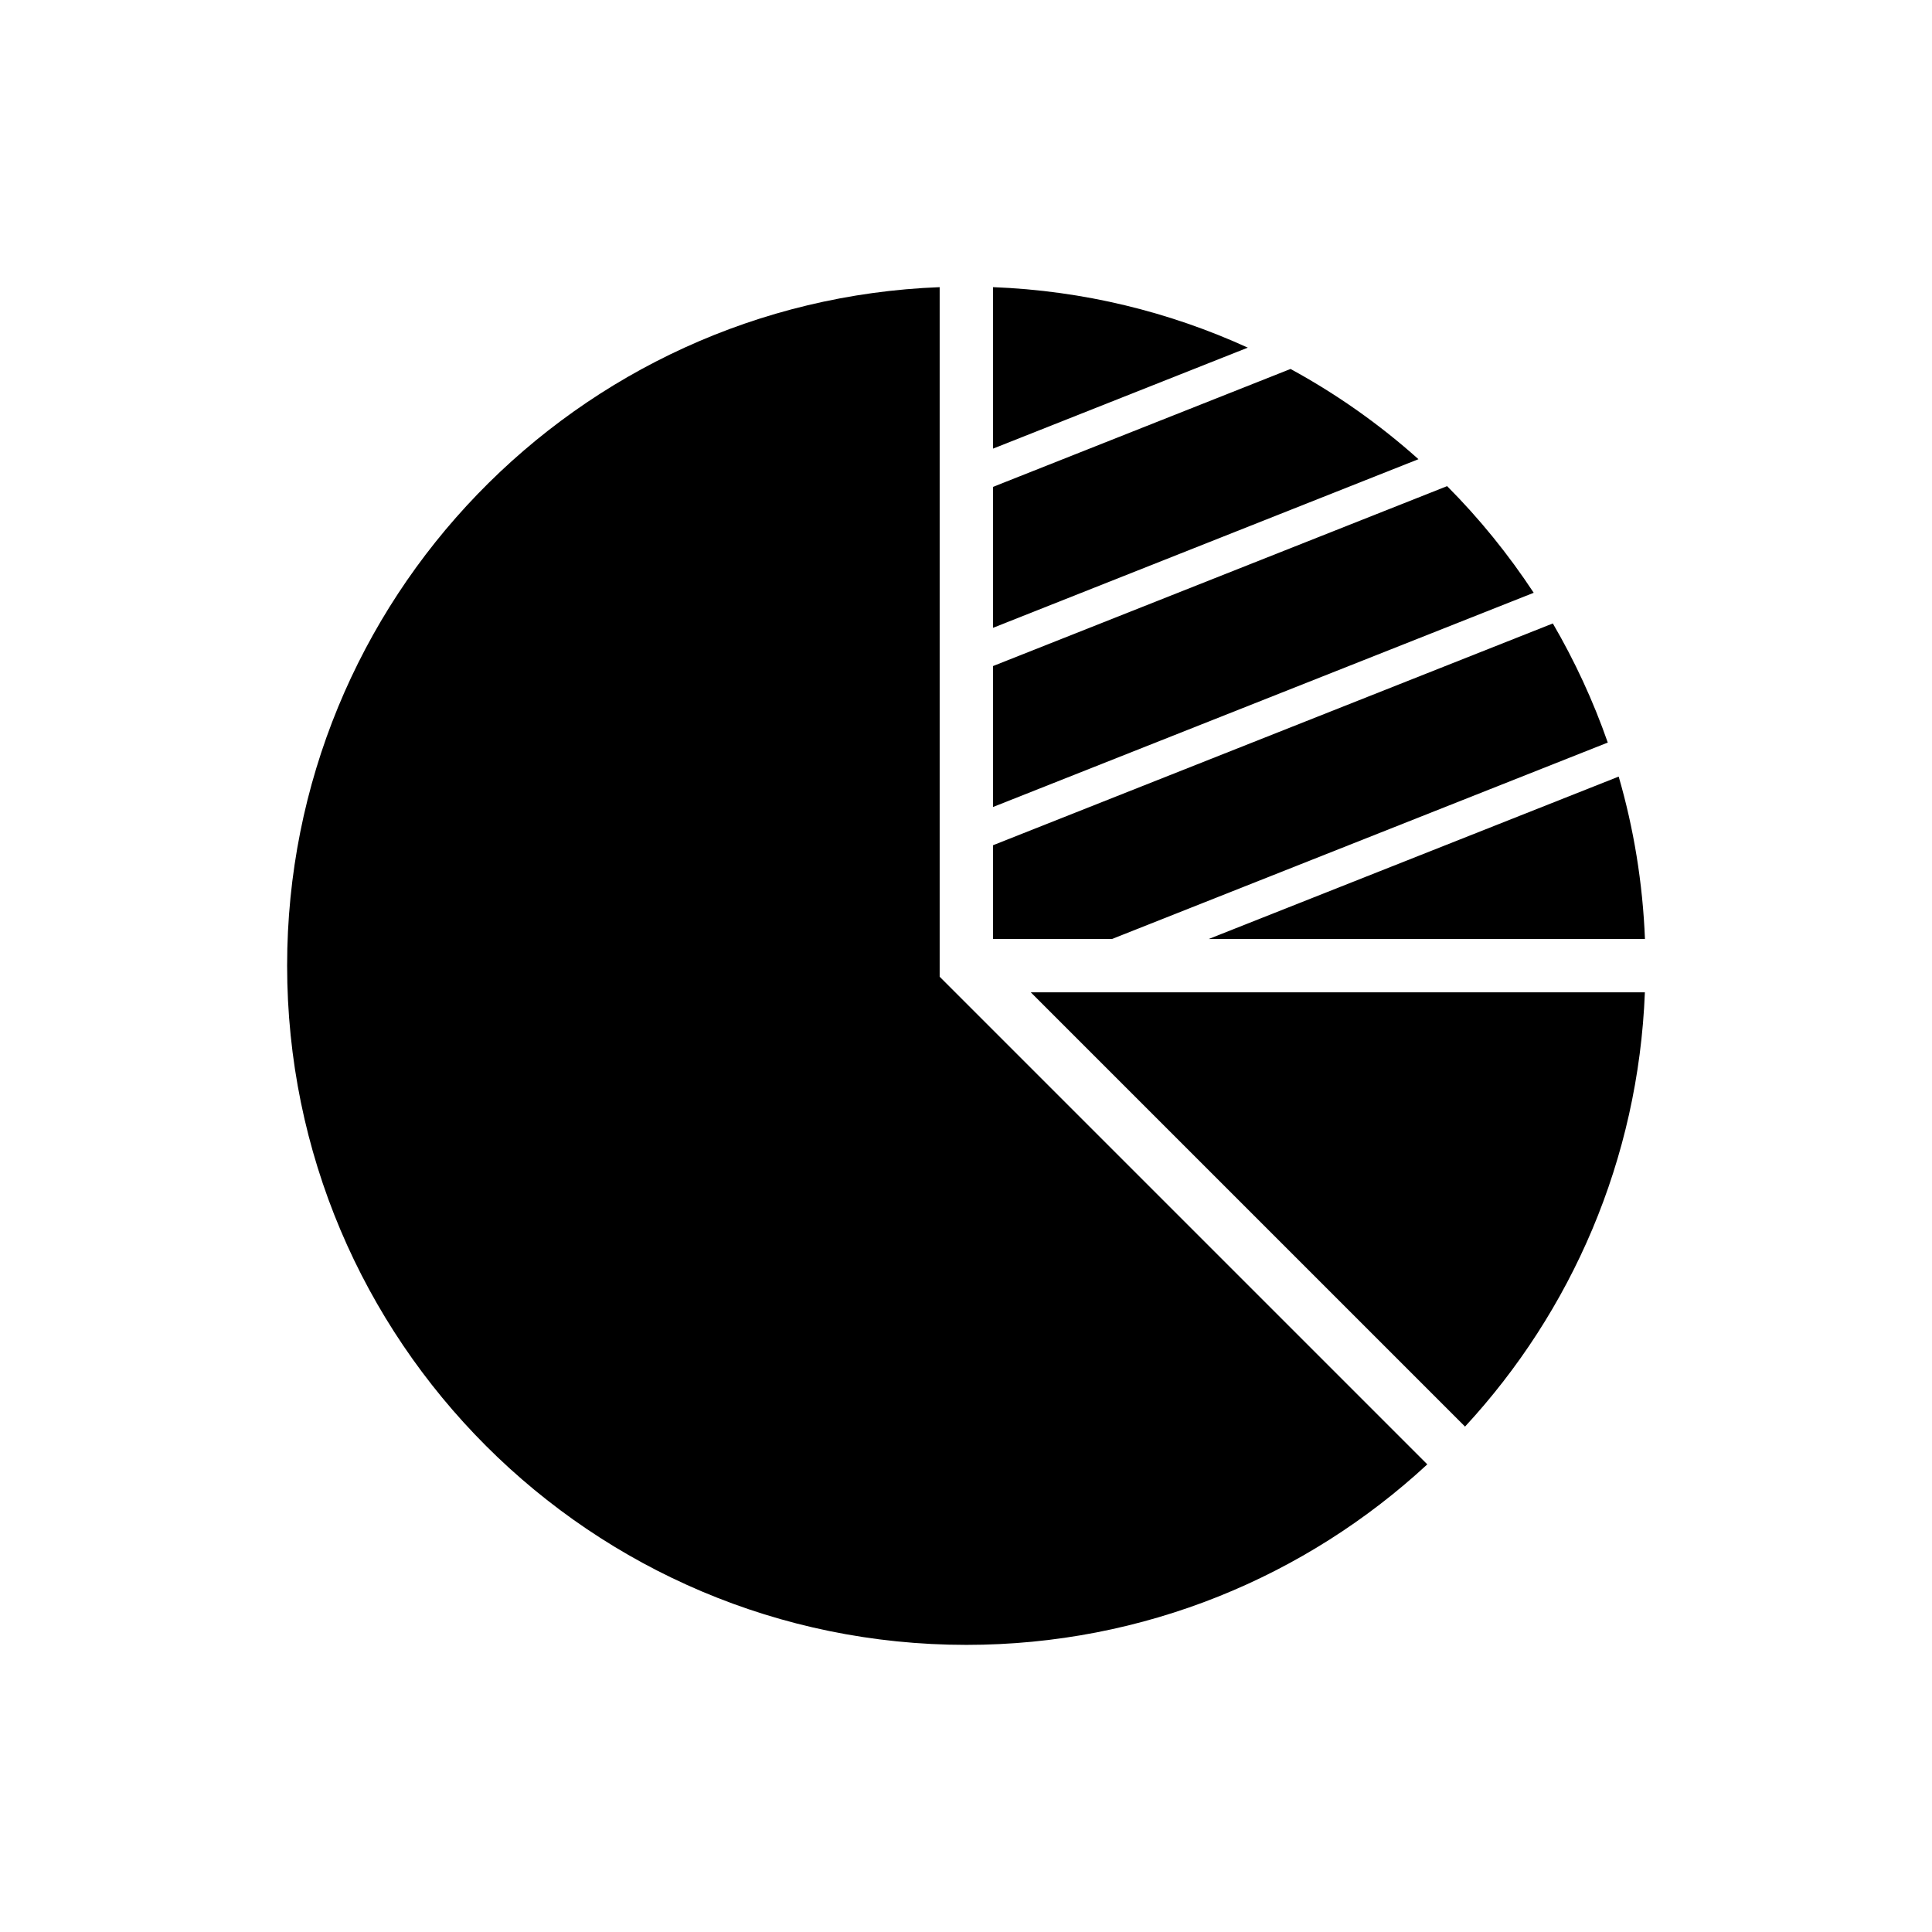 <?xml version="1.0" encoding="UTF-8"?>
<!-- Uploaded to: ICON Repo, www.svgrepo.com, Generator: ICON Repo Mixer Tools -->
<svg fill="#000000" width="800px" height="800px" version="1.1" viewBox="144 144 512 512" xmlns="http://www.w3.org/2000/svg">
 <g>
  <path d="m486 241.78-78.836 31.246v37.352l112.74-44.688c-10.289-9.207-21.664-17.25-33.906-23.91z"/>
  <path d="m527.5 272.83-120.34 47.68v37.352l143.29-56.77c-6.711-10.188-14.391-19.668-22.953-28.262z"/>
  <path d="m464.32 392.84h115.61c-0.594-14.883-2.973-29.301-6.961-43.035z"/>
  <path d="m474.68 236.13c-20.707-9.453-43.508-15.113-67.52-16.031v42.793z"/>
  <path d="m555.52 309.22-148.35 58.773v24.836h31.547l131.36-52.043c-3.859-11.062-8.758-21.613-14.559-31.566z"/>
  <path d="m417.16 406.97 115.09 115.09c28.184-30.48 45.938-70.727 47.66-115.09z"/>
  <path d="m393.02 402.84v-182.74c-96.117 3.707-172.93 82.777-172.93 179.81 0 99.41 80.59 180 180.01 180 47.156 0 90.062-18.156 122.15-47.84z"/>
 </g>
</svg>